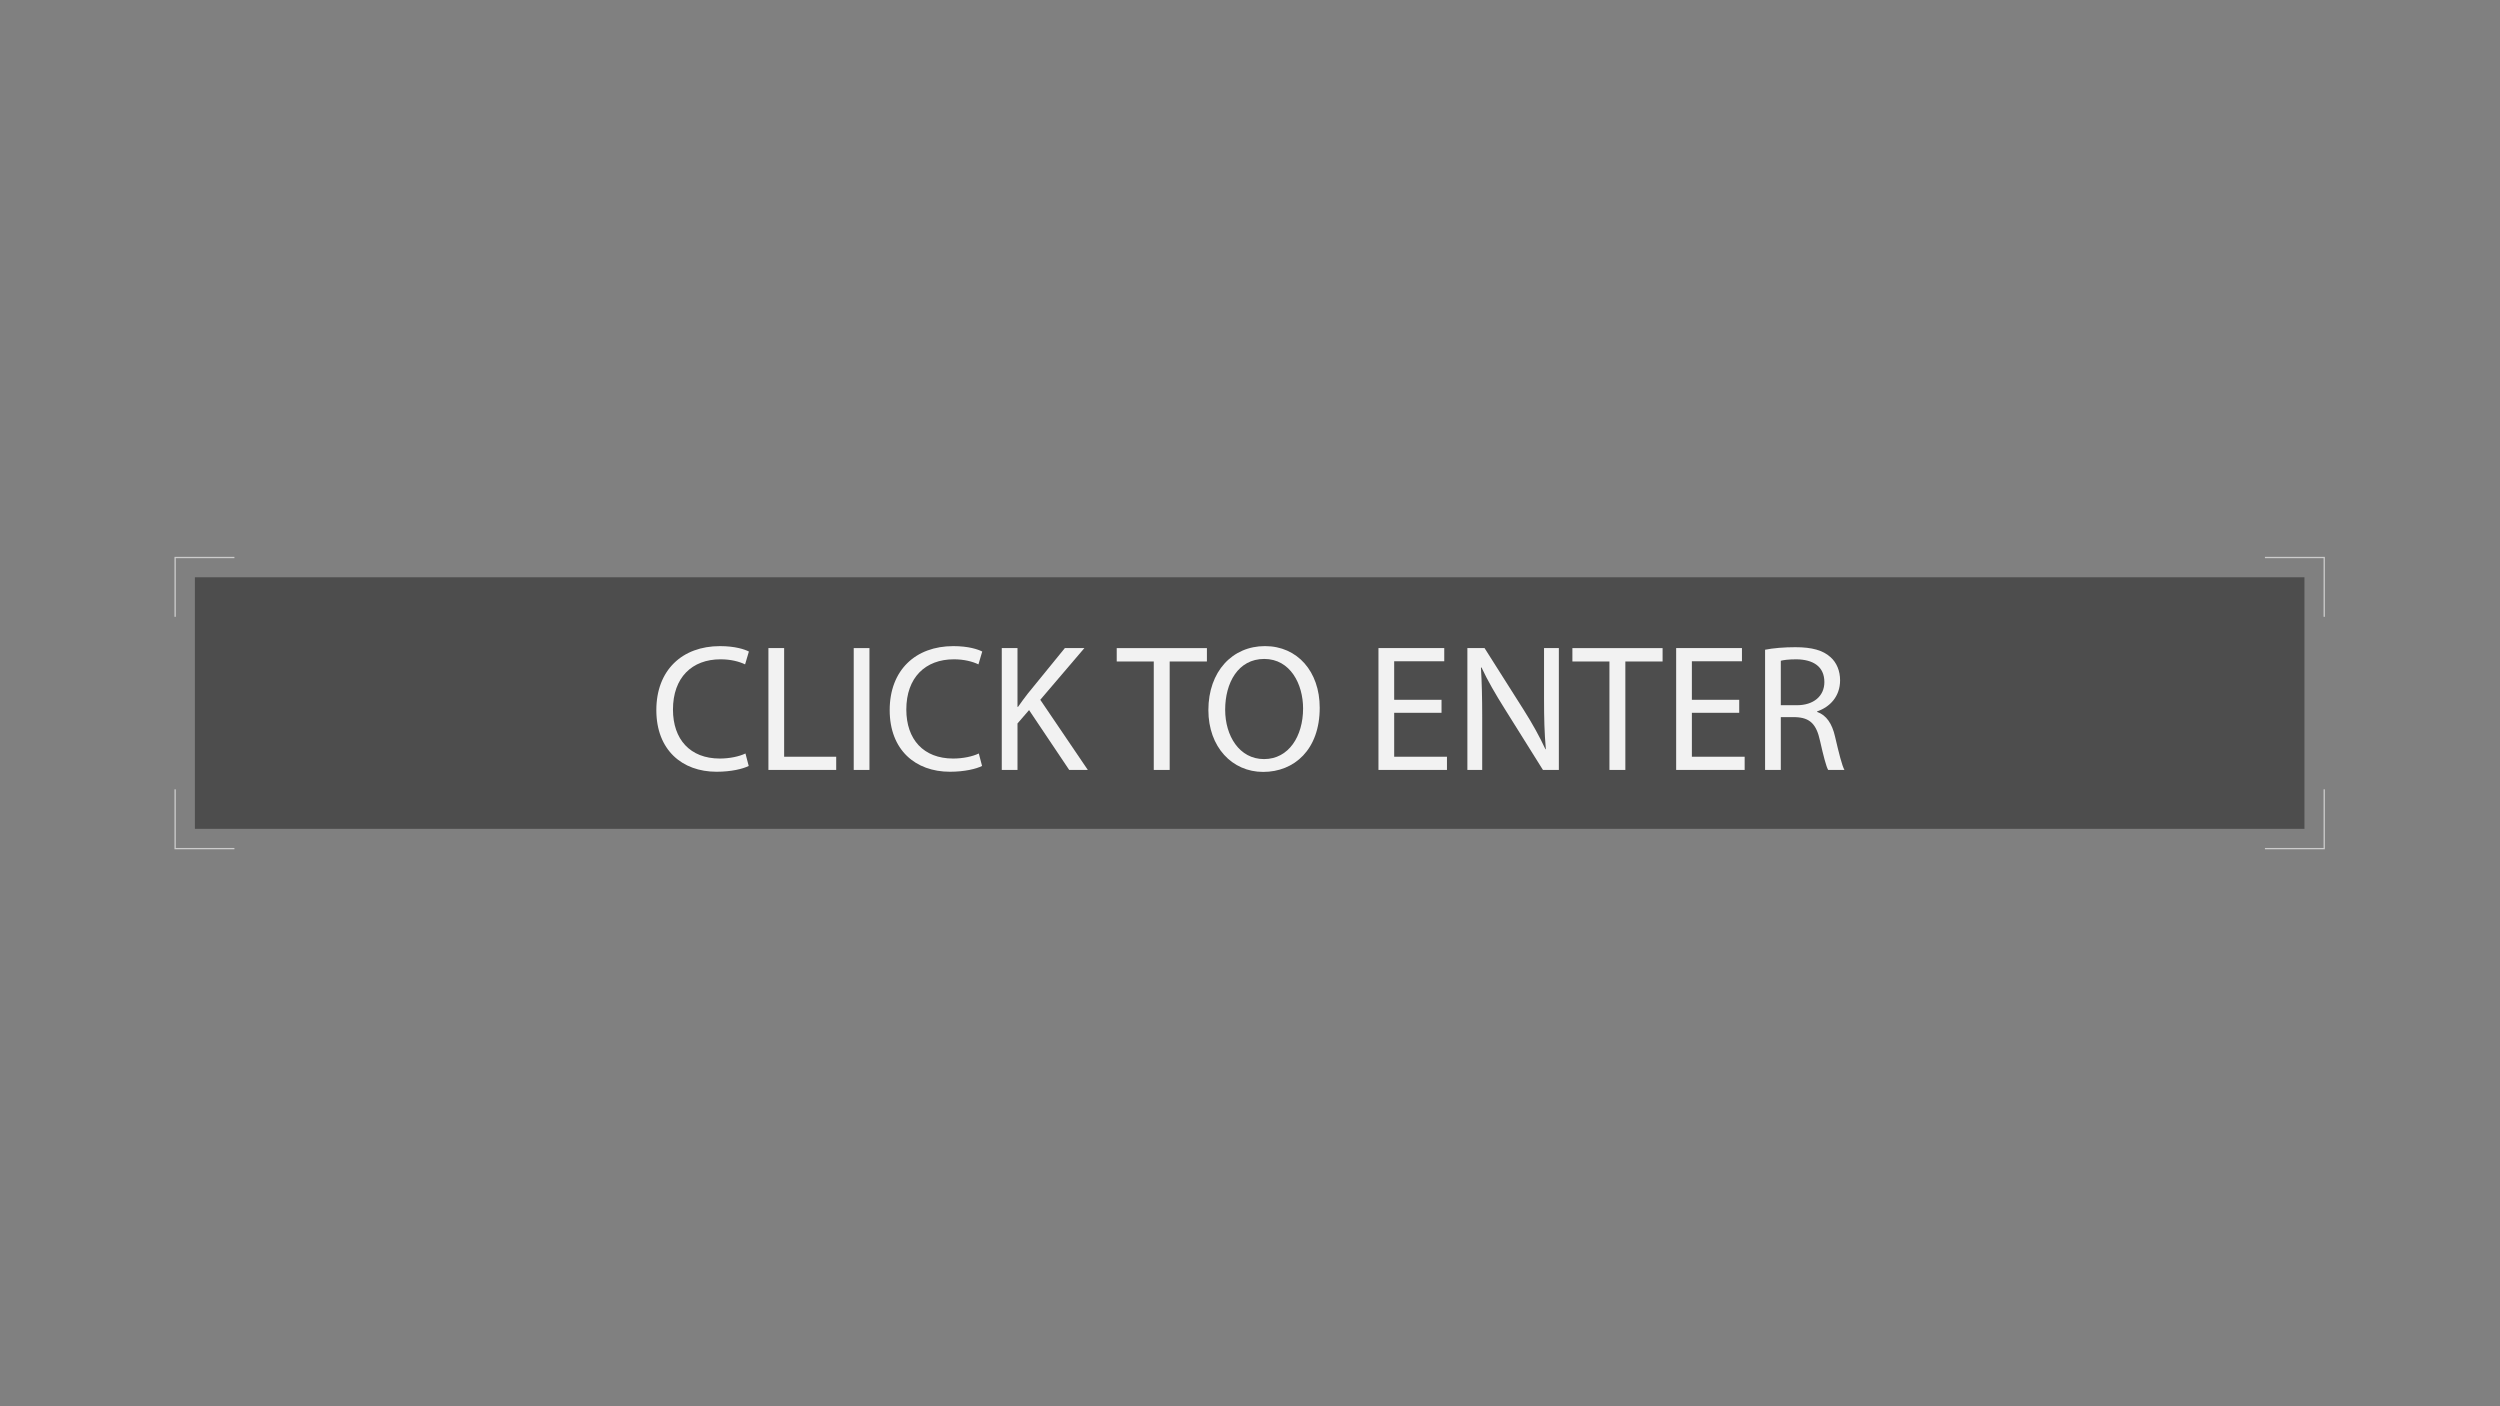 <?xml version="1.0" encoding="UTF-8"?>
<svg id="Layer_1" xmlns="http://www.w3.org/2000/svg" width="1920" height="1080" viewBox="0 0 1920 1080">
  <rect x="0" y="0" width="1920" height="1080" fill="#808080" stroke="none"/>
  <rect x="149.68" y="443.35" width="1620.14" height="193.2" fill="#4d4d4d"/>
  <polyline points="180.04 651.74 134.5 651.74 134.5 606.2" fill="none" stroke="#ccc" stroke-miterlimit="10"/>
  <polyline points="1785 606.2 1785 651.74 1739.46 651.74" fill="none" stroke="#ccc" stroke-miterlimit="10"/>
  <polyline points="1739.46 428.17 1785 428.17 1785 473.71" fill="none" stroke="#ccc" stroke-miterlimit="10"/>
  <polyline points="134.5 473.71 134.5 428.17 180.04 428.17" fill="none" stroke="#ccc" stroke-miterlimit="10"/>
  <g>
    <path d="M575.01,588.26c-4.44,2.22-13.33,4.44-24.71,4.44-26.38,0-46.23-16.66-46.23-47.34s19.85-49.14,48.87-49.14c11.66,0,19.02,2.5,22.21,4.16l-2.92,9.86c-4.58-2.22-11.11-3.89-18.88-3.89-21.93,0-36.51,14.02-36.51,38.59,0,22.91,13.19,37.62,35.96,37.62,7.36,0,14.85-1.53,19.71-3.89l2.5,9.58Z" fill="#f2f2f2"/>
    <path d="M590.14,497.74h12.08v83.43h39.98v10.13h-52.06v-93.57Z" fill="#f2f2f2"/>
    <path d="M667.74,497.74v93.57h-12.08v-93.57h12.08Z" fill="#f2f2f2"/>
    <path d="M754.22,588.26c-4.44,2.22-13.33,4.44-24.71,4.44-26.38,0-46.23-16.66-46.23-47.34s19.85-49.14,48.87-49.14c11.66,0,19.02,2.5,22.21,4.16l-2.92,9.86c-4.58-2.22-11.11-3.89-18.88-3.89-21.93,0-36.51,14.02-36.51,38.59,0,22.91,13.19,37.62,35.96,37.62,7.36,0,14.85-1.53,19.71-3.89l2.5,9.58Z" fill="#f2f2f2"/>
    <path d="M769.35,497.74h12.08v45.12h.42c2.5-3.61,5-6.94,7.36-10l28.6-35.12h14.99l-33.87,39.7,36.51,53.86h-14.3l-30.82-45.95-8.88,10.27v35.68h-12.08v-93.57Z" fill="#f2f2f2"/>
    <path d="M886.1,508.02h-28.46v-10.27h69.27v10.27h-28.6v83.29h-12.22v-83.29Z" fill="#f2f2f2"/>
    <path d="M1013.54,543.55c0,32.21-19.57,49.28-43.45,49.28s-42.06-19.16-42.06-47.48c0-29.71,18.46-49.14,43.45-49.14s42.06,19.57,42.06,47.34ZM940.93,545.08c0,19.99,10.83,37.9,29.85,37.9s29.99-17.63,29.99-38.87c0-18.6-9.72-38.04-29.85-38.04s-29.99,18.46-29.99,39.01Z" fill="#f2f2f2"/>
    <path d="M1107.1,547.44h-36.37v33.73h40.54v10.13h-52.61v-93.57h50.53v10.13h-38.46v29.57h36.37v10Z" fill="#f2f2f2"/>
    <path d="M1126.95,591.31v-93.57h13.19l29.99,47.34c6.94,10.97,12.36,20.82,16.8,30.4l.28-.14c-1.11-12.49-1.39-23.88-1.39-38.45v-39.15h11.38v93.57h-12.22l-29.71-47.48c-6.53-10.41-12.77-21.1-17.49-31.24l-.42.14c.69,11.8.97,23.04.97,38.59v39.98h-11.38Z" fill="#f2f2f2"/>
    <path d="M1236.06,508.02h-28.46v-10.27h69.27v10.27h-28.6v83.29h-12.22v-83.29Z" fill="#f2f2f2"/>
    <path d="M1335.73,547.44h-36.37v33.73h40.54v10.13h-52.61v-93.57h50.53v10.13h-38.46v29.57h36.37v10Z" fill="#f2f2f2"/>
    <path d="M1355.58,498.99c6.11-1.25,14.85-1.94,23.18-1.94,12.91,0,21.24,2.36,27.07,7.64,4.72,4.16,7.36,10.55,7.36,17.77,0,12.36-7.77,20.55-17.63,23.88v.42c7.22,2.5,11.52,9.16,13.74,18.88,3.05,13.05,5.28,22.07,7.22,25.68h-12.49c-1.53-2.64-3.61-10.69-6.25-22.35-2.78-12.91-7.77-17.77-18.74-18.19h-11.38v40.54h-12.08v-92.32ZM1367.66,541.61h12.36c12.91,0,21.1-7.08,21.1-17.77,0-12.08-8.75-17.35-21.52-17.49-5.83,0-10,.56-11.94,1.11v34.15Z" fill="#f2f2f2"/>
  </g>
</svg>